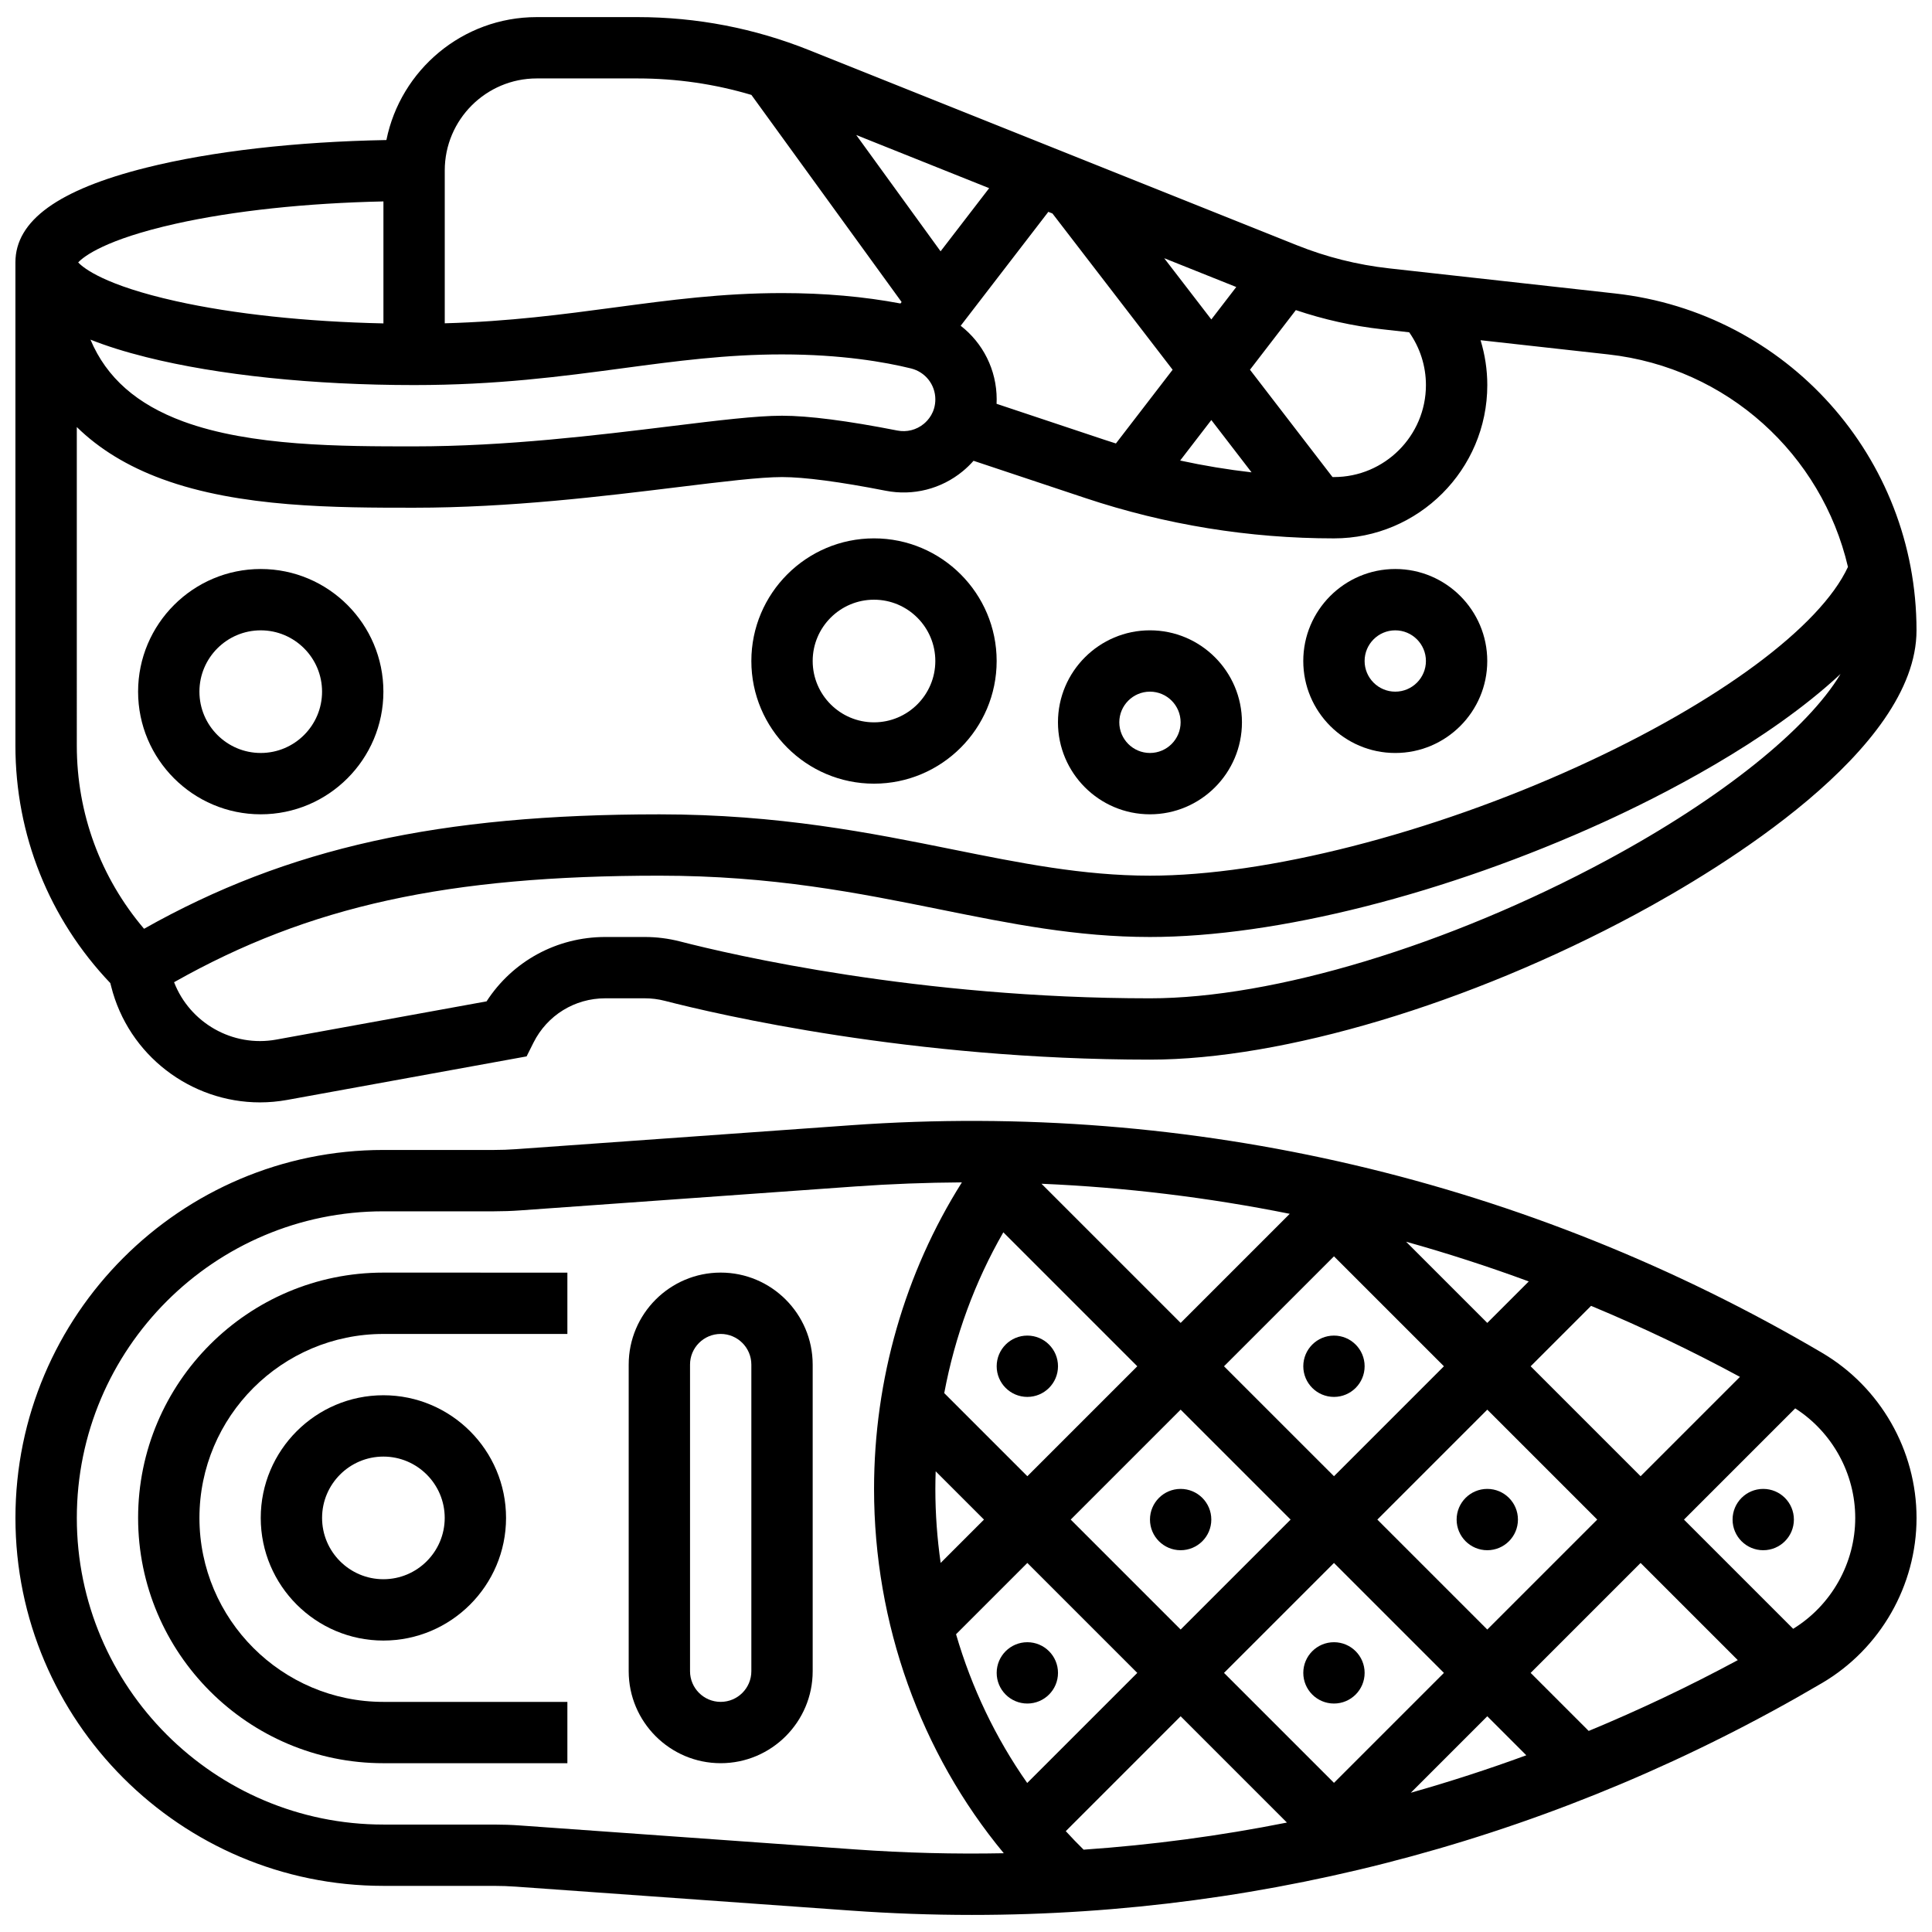 <?xml version="1.0" encoding="UTF-8"?>
<!-- Uploaded to: ICON Repo, www.iconrepo.com, Generator: ICON Repo Mixer Tools -->
<svg width="800px" height="800px" version="1.1" viewBox="144 144 512 512" xmlns="http://www.w3.org/2000/svg">
 <defs>
  <clipPath id="b">
   <path d="m148.09 441h503.81v210.9h-503.81z"/>
  </clipPath>
  <clipPath id="a">
   <path d="m148.09 148.09h503.81v288.91h-503.81z"/>
  </clipPath>
 </defs>
 <path d="m213.1 546.26c0 17.922 14.582 32.504 32.504 32.504s32.504-14.582 32.504-32.504c0-17.922-14.582-32.504-32.504-32.504s-32.504 14.582-32.504 32.504zm48.754 0c0 8.961-7.293 16.25-16.25 16.25-8.961 0-16.25-7.293-16.25-16.25 0-8.961 7.293-16.25 16.25-16.25 8.961 0 16.25 7.289 16.25 16.25z"/>
 <path d="m180.6 546.26c0 35.844 29.16 65.008 65.008 65.008h48.754v-16.25h-48.754c-26.883 0-48.754-21.871-48.754-48.754 0-26.883 21.871-48.754 48.754-48.754h48.754v-16.25l-48.754-0.008c-35.848 0-65.008 29.16-65.008 65.008z"/>
 <path d="m334.99 481.25c-13.441 0-24.379 10.938-24.379 24.379v81.258c0 13.441 10.938 24.379 24.379 24.379 13.441 0 24.379-10.938 24.379-24.379v-81.258c-0.004-13.441-10.938-24.379-24.379-24.379zm8.125 105.64c0 4.481-3.644 8.125-8.125 8.125-4.481 0-8.125-3.644-8.125-8.125v-81.258c0-4.481 3.644-8.125 8.125-8.125 4.481 0 8.125 3.644 8.125 8.125z"/>
 <g clip-path="url(#b)">
  <path d="m626.89 502.52c-78.055-45.914-167.05-66.777-257.38-60.32l-88.801 6.344c-1.914 0.137-3.859 0.207-5.789 0.207h-29.316c-53.77 0-97.512 43.742-97.512 97.512 0 53.77 43.742 97.512 97.512 97.512h29.316c1.914 0 3.863 0.07 5.789 0.207l88.801 6.344c10.723 0.766 21.426 1.148 32.094 1.148 79.203 0 156.49-21.004 225.28-61.465 15.43-9.078 25.02-25.84 25.02-43.742-0.004-17.906-9.59-34.668-25.02-43.746zm-195.72 131.66c-1.621-1.594-3.195-3.231-4.727-4.906l30.441-30.445 28.168 28.168c-17.746 3.535-35.738 5.93-53.883 7.184zm37.207-46.844 29.141-29.137 29.137 29.137-29.137 29.137zm-11.492-11.492-29.137-29.137 29.137-29.137 29.141 29.137zm11.492-69.766 29.141-29.137 29.137 29.137-29.137 29.137zm48.254-33.008c10.957 3.066 21.801 6.578 32.508 10.523l-10.992 10.992zm-59.746 21.516-36.879-36.879c22.184 0.949 44.164 3.625 65.789 7.969zm-46.992-24.012 35.5 35.504-29.137 29.137-22.023-22.023c2.816-15.066 8.117-29.508 15.66-42.617zm-5.129 76.133-11.48 11.48c-0.922-6.445-1.406-12.996-1.406-19.605 0-1.559 0.035-3.117 0.086-4.672zm11.492 11.492 29.137 29.137-29.172 29.172c-8.367-11.918-14.738-25.254-18.859-39.414zm121.89 40.629 10.34 10.34c-10.086 3.699-20.293 7.008-30.605 9.926zm11.492-11.492 29.137-29.137 25.754 25.754c-12.898 6.953-26.086 13.203-39.508 18.766zm-11.492-11.492-29.137-29.137 29.137-29.137 29.137 29.137zm11.492-69.766 16.012-16.012c13.406 5.582 26.57 11.852 39.453 18.82l-26.328 26.328zm-178.96 128.04-88.805-6.344c-2.309-0.164-4.644-0.246-6.945-0.246h-29.312c-44.805 0-81.258-36.453-81.258-81.258 0-44.805 36.453-81.258 81.258-81.258h29.316c2.312 0 4.652-0.082 6.949-0.246l88.801-6.344c9.43-0.672 18.84-1.02 28.227-1.078-15.098 23.926-23.277 52.234-23.277 81.242 0 35.719 12.363 69.996 34.383 96.543-13.062 0.254-26.184-0.074-39.336-1.012zm248.53-58.469-28.938-28.938 29.48-29.48c9.836 6.305 15.906 17.301 15.906 29.035 0.004 11.949-6.289 23.141-16.449 29.383z"/>
 </g>
 <path d="m619.4 546.7c0 4.488-3.637 8.125-8.125 8.125-4.488 0-8.125-3.637-8.125-8.125s3.637-8.125 8.125-8.125c4.488 0 8.125 3.637 8.125 8.125"/>
 <path d="m546.27 546.7c0 4.488-3.637 8.125-8.125 8.125s-8.125-3.637-8.125-8.125 3.637-8.125 8.125-8.125 8.125 3.637 8.125 8.125"/>
 <path d="m505.64 506.07c0 4.488-3.641 8.125-8.125 8.125-4.488 0-8.129-3.637-8.129-8.125s3.641-8.125 8.129-8.125c4.484 0 8.125 3.637 8.125 8.125"/>
 <path d="m505.64 587.33c0 4.488-3.641 8.125-8.125 8.125-4.488 0-8.129-3.637-8.129-8.125s3.641-8.125 8.129-8.125c4.484 0 8.125 3.637 8.125 8.125"/>
 <path d="m424.38 587.33c0 4.488-3.637 8.125-8.125 8.125s-8.125-3.637-8.125-8.125 3.637-8.125 8.125-8.125 8.125 3.637 8.125 8.125"/>
 <path d="m424.38 506.07c0 4.488-3.637 8.125-8.125 8.125s-8.125-3.637-8.125-8.125 3.637-8.125 8.125-8.125 8.125 3.637 8.125 8.125"/>
 <path d="m465.01 546.7c0 4.488-3.641 8.125-8.129 8.125-4.488 0-8.125-3.637-8.125-8.125s3.637-8.125 8.125-8.125c4.488 0 8.129 3.637 8.129 8.125"/>
 <g clip-path="url(#a)">
  <path d="m173.45 405.37c4.578 18.312 21.141 30.773 39.434 30.773 2.394 0 4.82-0.215 7.25-0.656l63.422-11.531 1.816-3.633c3.629-7.254 10.918-11.762 19.027-11.762h10.477c1.789 0 3.566 0.223 5.281 0.664 14.191 3.66 65.391 15.59 128.59 15.59 35.277 0 84.625-14.773 128.79-38.555 22.359-12.039 74.359-43.465 74.359-75.207 0-45.84-34.355-84.223-79.914-89.285l-59.875-6.652c-8.367-0.93-16.57-2.984-24.387-6.113l-129.3-51.719c-14.512-5.805-29.801-8.75-45.434-8.75h-26.762c-19.648 0-36.078 14.02-39.824 32.578-23.949 0.434-46.309 2.984-63.602 7.309-23.359 5.84-34.715 14.055-34.715 25.121v128.04c0 23.637 8.914 45.898 25.152 62.953zm396.39-33.418c-41.941 22.582-88.34 36.613-121.09 36.613-61.289 0-110.82-11.535-124.54-15.074-3.039-0.781-6.18-1.18-9.332-1.18h-10.477c-12.875 0-24.582 6.441-31.457 17.059l-55.715 10.129c-11.602 2.113-22.945-4.453-27.098-15.203 35.852-20.25 72.59-28.234 128.6-28.234 30.016 0 52.668 4.566 74.57 8.984 18.523 3.738 36.023 7.266 55.445 7.266 33.484 0 78.441-11.387 120.26-30.457 14.562-6.641 43.25-21.047 62.758-39.246-8.695 14.535-31.43 32.922-61.93 49.344zm-52.387-139.89c2.863 4.078 4.434 8.941 4.434 13.984 0 13.441-10.938 24.379-24.379 24.379-0.125 0-0.25-0.004-0.379-0.004l-21.871-28.438 12.156-15.801c7.43 2.504 15.105 4.219 22.906 5.082zm-263.72 13.984c21.988 0 38.984-2.273 55.418-4.473 14.035-1.879 27.289-3.652 42.094-3.652 15.734 0 27.273 2.019 34.18 3.719 3.797 0.934 6.449 4.301 6.449 8.191 0 3.461-1.922 5.559-3.07 6.504-1.953 1.605-4.5 2.25-6.988 1.762-13.281-2.606-23.566-3.926-30.57-3.926-6.793 0-16.785 1.223-29.438 2.773-19.461 2.387-43.684 5.352-68.078 5.352-19.266 0-43.242 0-61.18-6.609-12.238-4.508-20.316-11.566-24.574-21.68 4.25 1.695 9.195 3.246 14.84 4.656 19.039 4.762 44.227 7.383 70.918 7.383zm139.53-35.445-22.352-30.824 35.227 14.09zm5.328 19.73 23.227-30.191 1.094 0.438 31.848 41.406-15.031 19.539c-0.996-0.312-1.992-0.629-2.981-0.961l-28.648-9.551c0.02-0.391 0.031-0.785 0.031-1.18 0-7.832-3.656-14.938-9.539-19.5zm53.934-17.906 19.098 7.637-6.609 8.594zm12.488 42.887 10.664 13.863c-6.356-0.727-12.668-1.77-18.922-3.129zm-178.77-90.527h26.762c10.27 0 20.363 1.465 30.125 4.367l39.805 54.883-0.301 0.391c-9.602-1.82-20.113-2.758-31.383-2.758-15.887 0-29.664 1.844-44.25 3.793-13.789 1.844-27.988 3.742-45.137 4.215v-40.512c0-13.441 10.938-24.379 24.379-24.379zm-95.695 38.508c15.305-3.422 34.613-5.481 55.066-5.914v32.324c-20.453-0.434-39.762-2.492-55.066-5.914-18.684-4.172-24.348-8.672-25.828-10.246 1.48-1.574 7.144-6.074 25.828-10.25zm-26.195 53.875c5.926 5.805 13.453 10.41 22.582 13.77 20.66 7.613 46.246 7.613 66.805 7.613 25.383 0 50.148-3.035 70.051-5.473 11.621-1.422 21.66-2.652 27.461-2.652 5.871 0 15.363 1.25 27.445 3.621 7.273 1.426 14.723-0.457 20.441-5.164 1.035-0.852 1.988-1.781 2.863-2.769l29.609 9.867c21.289 7.098 43.465 10.695 65.91 10.695 22.402 0 40.629-18.227 40.629-40.629 0-4.066-0.617-8.066-1.785-11.887l33.84 3.762c31.578 3.508 56.574 26.559 63.523 56.316-7.363 15.895-34.352 35.914-71.449 52.832-39.211 17.883-82.707 28.992-113.52 28.992-17.797 0-34.523-3.375-52.234-6.945-21.629-4.363-46.141-9.309-77.781-9.309-58.301 0-98.469 8.848-136.57 30.328-11.523-13.555-17.82-30.562-17.82-48.551z"/>
 </g>
 <path d="m213.1 359.8c17.922 0 32.504-14.582 32.504-32.504s-14.582-32.504-32.504-32.504c-17.922 0-32.504 14.582-32.504 32.504 0 17.926 14.582 32.504 32.504 32.504zm0-48.754c8.961 0 16.25 7.293 16.25 16.25 0 8.961-7.293 16.25-16.25 16.25-8.961 0-16.25-7.293-16.25-16.25-0.004-8.961 7.289-16.25 16.25-16.25z"/>
 <path d="m375.62 351.68c17.922 0 32.504-14.582 32.504-32.504s-14.582-32.504-32.504-32.504-32.504 14.582-32.504 32.504 14.582 32.504 32.504 32.504zm0-48.754c8.961 0 16.25 7.293 16.25 16.25 0 8.961-7.293 16.25-16.25 16.25-8.961 0-16.25-7.293-16.25-16.25-0.004-8.961 7.289-16.25 16.25-16.25z"/>
 <path d="m448.75 359.8c13.441 0 24.379-10.938 24.379-24.379 0-13.441-10.938-24.379-24.379-24.379s-24.379 10.938-24.379 24.379c0 13.445 10.938 24.379 24.379 24.379zm0-32.504c4.481 0 8.125 3.644 8.125 8.125s-3.644 8.125-8.125 8.125c-4.481 0-8.125-3.644-8.125-8.125 0-4.477 3.644-8.125 8.125-8.125z"/>
 <path d="m513.76 343.55c13.441 0 24.379-10.938 24.379-24.379 0-13.441-10.938-24.379-24.379-24.379-13.441 0-24.379 10.938-24.379 24.379 0 13.441 10.938 24.379 24.379 24.379zm0-32.504c4.481 0 8.125 3.644 8.125 8.125s-3.644 8.125-8.125 8.125-8.125-3.644-8.125-8.125 3.644-8.125 8.125-8.125z"/>
</svg>